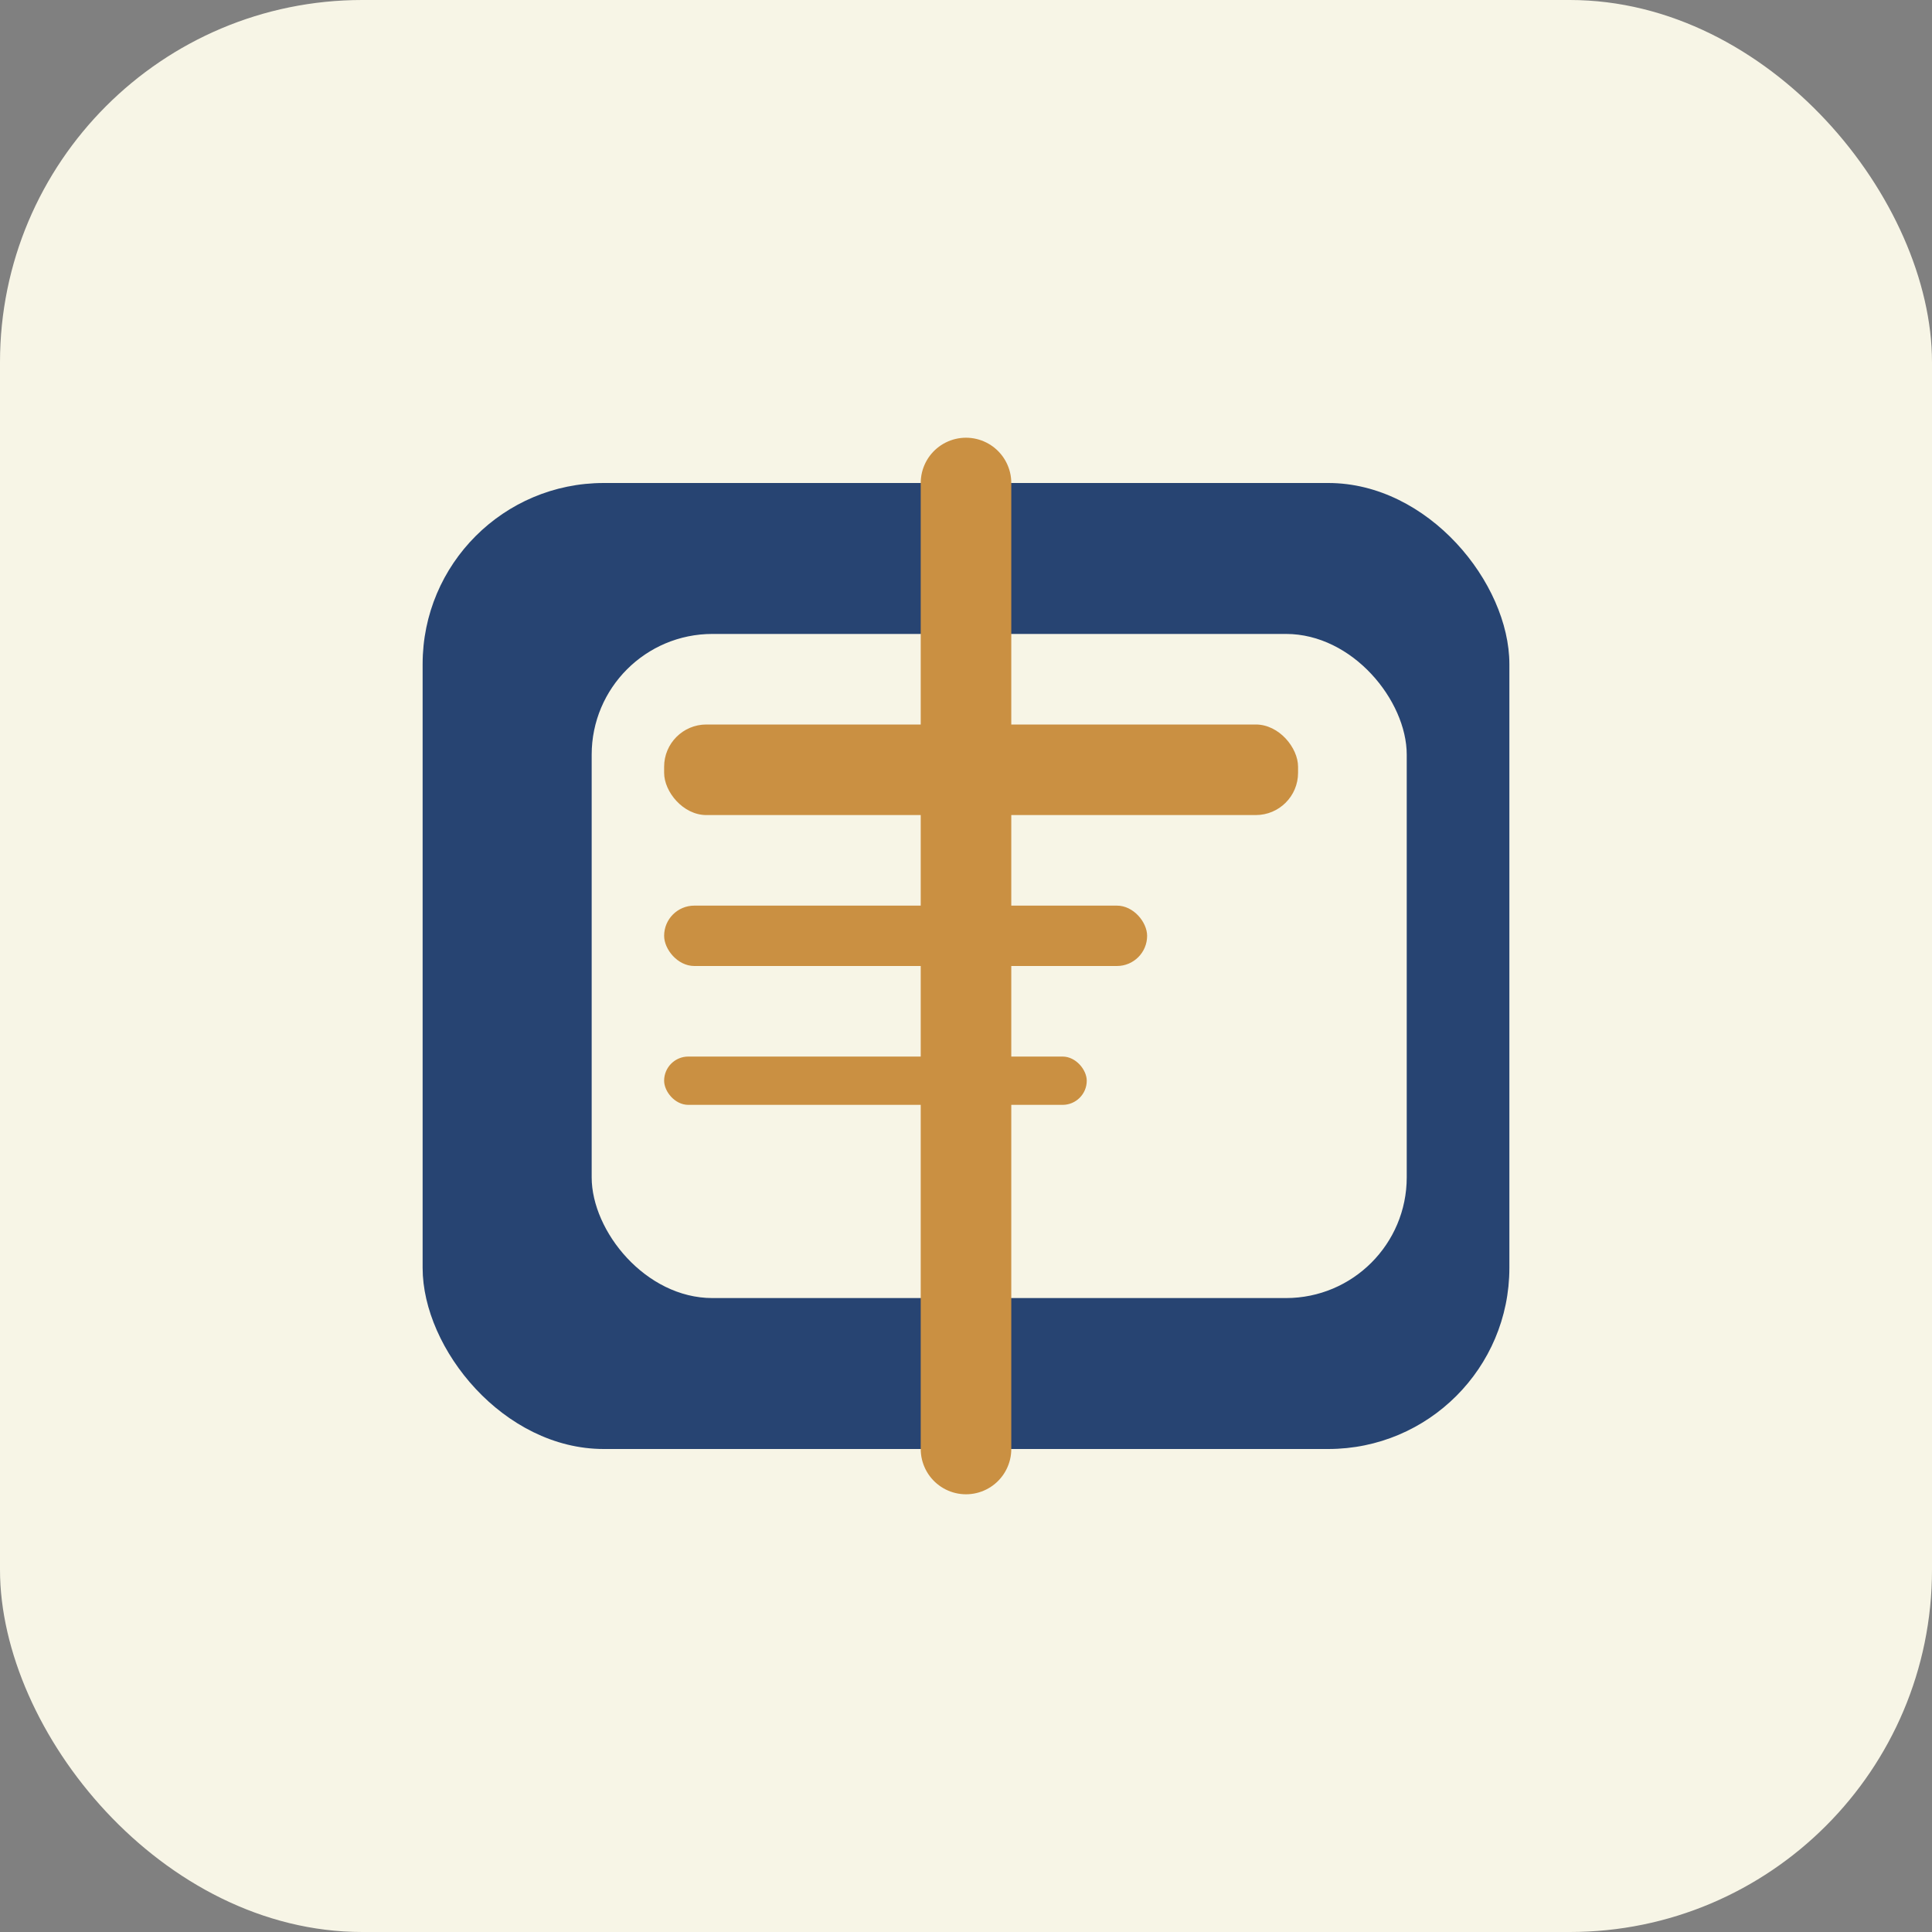 <?xml version="1.0" encoding="UTF-8"?>
<svg xmlns="http://www.w3.org/2000/svg" width="32" height="32" viewBox="0 0 32 32"><rect x="0" y="0" width="32" height="32" fill="#808080" stroke="none"/><rect width="32" height="32" rx="6" fill="#F7F5E6"/><g><rect x="7" y="8" width="18" height="16" rx="3" fill="#274472"/><rect x="9.8" y="10.5" width="13.5" height="11" rx="2" fill="#F7F5E6"/><rect x="11" y="12" width="10.5" height="1.5" rx="0.7" fill="#CA9042"/><rect x="11" y="15" width="8" height="1" rx="0.5" fill="#CA9042"/><rect x="11" y="17.5" width="7" height="0.8" rx="0.4" fill="#CA9042"/><path d="M16 8v16" stroke="#CA9042" stroke-width="1.5" stroke-linecap="round"/></g></svg>